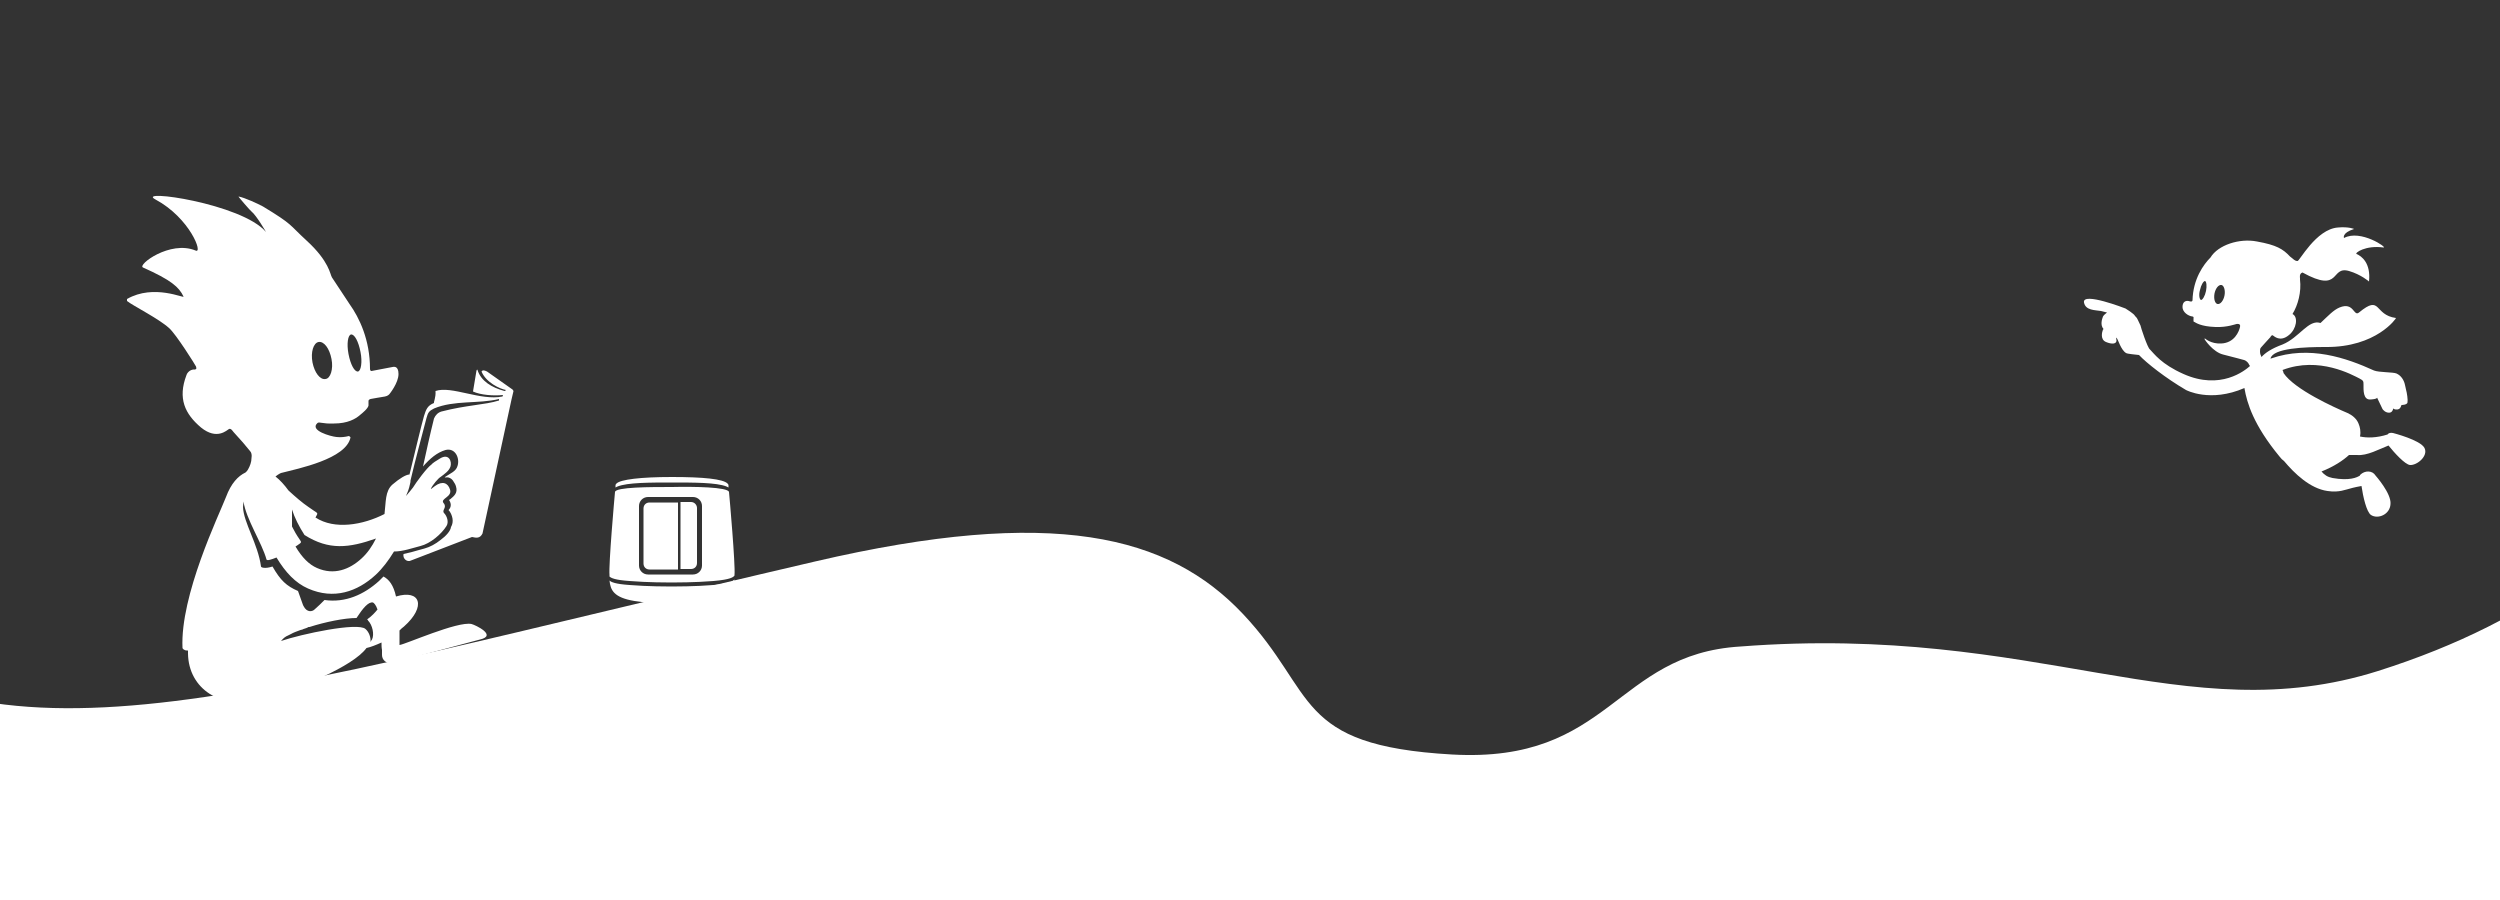 <?xml version="1.0" encoding="utf-8"?>
<!-- Generator: Adobe Illustrator 28.0.0, SVG Export Plug-In . SVG Version: 6.00 Build 0)  -->
<svg version="1.1" id="Lag_1" xmlns="http://www.w3.org/2000/svg" xmlns:xlink="http://www.w3.org/1999/xlink" x="0px" y="0px"
	 viewBox="0 0 500 180" style="enable-background:new 0 0 500 180;" xml:space="preserve">
<rect x="0" y="0" width="500" height="180" fill="#333333" stroke="none"/>
<style type="text/css">
	.st0{fill:#FFFFFF;}
	.st1{fill-rule:evenodd;clip-rule:evenodd;fill:#FFFFFF;}
</style>
<path class="st0" d="M-110.7,180h691.2v-864h-691.2V180z M-26.3-86c-27.2-13.8-36-75.4-15.8-118c12.5-26.3-64.3-115.4,4.1-157.6
	c60.9-37.5,0.2-124.7-4.4-129.8c-98.5-111.2-2-63.1,37.8-104.1c27-27.8,18.6-59.9,74.6-53.2c48.3,5.7,105.9,15,154.9,4.1
	c97.1-21.5,172.9-16,225.6-8.7c57.1,7.8,90.8,41.9,61,76.2c-20.2,23.3,38.7,28.5,37.7,95c-3.1,24.6,1.3,143.5-48.2,167.3
	c-53.1,32.1,41.8,73.8,29.1,122.5c-46.5,179.1,1.2,220.7,1.2,220.7c26,38.6,8.7,85.4-55.7,105.8c-38.7,12.2-67.8-9.5-127.5-4.9
	c-25.2,1.5-25.9,23.4-57.7,21.6c-31.8-1.8-26.9-12.3-41.8-28.1c-14.9-15.8-38-21.6-85.6-10.5C43.9,140,0.6,156.3-40.3,123.2
	C-63.1,104.7-69.4,90.3-54.5,58C47.1-64-26.3-86-26.3-86z"/>
<path class="st1" d="M88.1,108c-1,0.8-2.1,1.4-3.2,1.7c-0.4,0.1-0.7,0.2-1.1,0.3c-1,0.3-2.1,0.6-3.1,0.8c-0.2,1,0.8,1.7,1.5,1.3
	l12.2-4.7c0.9,0.2,1.6,0.3,2.1-0.7l5.8-26.8l0.4-1.7c-0.1-0.2-0.2-0.3-0.2-0.3l0,0l-5.1-3.6c-0.6-0.3-0.9-0.3-1.1,0
	c0.9,2.2,3.7,3.5,4.9,3.7c-0.1,0.1-0.2,0.2-0.3,0.2c-2.6-0.7-4.7-2-5.4-4.2c-0.1-0.2-0.1,0-0.2,0.1l-0.7,4.2c1.5,0.7,4.1,0.9,6,0.7
	c0,0.1-0.1,0.2-0.1,0.3c-4.4,0.9-10.2-2.2-13.4-1.1c0.1,1.3-0.4,2.2-0.3,2.4c-1.3,0.5-1.6,1.3-2,2.6c-0.6,2.1-1.7,6.8-2.9,11.7
	c-0.7,0-2,0.8-3.4,2c-1.5,1.3-1.3,3.5-1.6,5.9c-4.3,2.2-10,3.2-13.8,0.7c0-0.1,0.1-0.1,0.1-0.2c0.5-0.9,0.4-0.5-1.5-1.9
	c-1.2-0.8-2.7-2.1-4-3.3C56.9,97,56,96,55.1,95.3c0.6-0.5,1.1-0.7,1.1-0.7c3.5-0.9,13-2.8,13.9-7.1c0-0.1-0.3-0.3-0.3-0.3
	c-0.8,0.2-1.6,0.3-2.5,0.2c-1.1-0.1-5.5-1.3-3.8-2.8c0.4-0.3,0.9,0.2,3.3,0.1c2.7,0,4.3-0.9,5.2-1.7c0.5-0.4,1.6-1.3,1.7-1.9
	c0,0,0-0.6,0-0.9c0-0.3,0.4-0.4,0.4-0.4s2.2-0.4,2.9-0.5c0.6-0.1,0.9-0.5,0.9-0.5s1.8-2.2,1.8-4c0-1.8-1.1-1.4-1.2-1.4
	c-0.1,0-3.7,0.7-4.2,0.8c-0.3,0-0.3-0.4-0.3-0.4c0-5.8-2.1-10.2-4.1-13c0,0-3.5-5.3-3.5-5.3c-0.4-0.6-0.5-3.2-5.1-7.4
	c-3.6-3.3-2.6-3.1-8.7-6.8c-0.9-0.5-3.7-1.8-4.9-2c-0.1,0,2.5,3,2.6,3c1,0.8,2.9,4.1,2.9,4.1c-4.8-5.7-26.3-8.7-22.1-6.5
	c6.9,3.7,9.6,11,8,10.2C34,48,27.4,53,28.6,53.5c5.6,2.5,7.2,3.9,8.1,5.8c0.3,0.5-5.9-2.6-11.3,0.5l0,0.4c1.1,0.9,6.3,3.5,8.4,5.4
	c1.4,1.2,5.4,7.6,5.4,7.7c0.1,0.3,0.1,0.4,0,0.5c0,0-0.1,0.1-0.2,0.1c-1.2-0.1-1.7,1-1.7,1.1l0,0c-1.8,4.7-0.3,7.8,2.9,10.5
	c3.2,2.6,5.2,0.5,5.6,0.3c0.4-0.2,0.8,0.5,0.9,0.6c0,0,0,0,0,0c1.3,1.4,2.6,2.9,3.3,3.8c0.3,0.3,0.4,0.8,0.3,1.4
	c0,0.8-0.3,1.6-0.7,2.3l-0.2,0.3c-0.1,0.1-0.2,0.2-0.3,0.3c-1.5,0.7-2.9,2.2-3.9,4.9c-1.4,3.6-9.2,19.7-8.7,30.2
	c0,0.1,0.3,0.5,0.9,0.5c0.1,0,0.1,0,0.2,0c0,0.2,0,0.4,0,0.6c0.1,7.1,6.6,11.3,14.5,9.3c0.9-0.2,1.8-0.5,2.6-0.8
	c5-1.6,15.8-5.8,18.6-9.6c0.9-0.2,1.9-0.6,3-1.1c0,0.5,0,1,0.1,1.5c0,0.3,0,0.6,0,1c0,1,0.9,1.8,2,1.6l17.6-4.7
	c3.5-0.8-0.9-2.9-1.7-3.1c-2.8-0.6-13.3,4.1-14.4,4.2c0-1.1,0-2,0-2.9c0.3-0.3,0.6-0.6,0.9-0.8c4.5-4,3.3-7.5-1.6-6
	c-0.5-2.3-1.4-3.4-2.5-4c-0.3,0.3-0.6,0.6-0.9,0.9c-3,2.7-6.7,4.4-10.9,3.8c-0.6,0.6-1.3,1.3-2,1.9c-0.4,0.4-1.5,0.7-2.2-0.7
	c0-0.1-0.1-0.1-0.1-0.2c-0.4-1.1-0.8-2.2-1-2.8c-2.3-1-3.5-2.1-5.1-4.9c-1.5,0.5-2.3,0.2-2.3,0c-0.6-4.5-3.5-8.8-3.6-11.9
	c0-0.4,0.1-0.7,0.1-1.1c0.5,3.5,3.7,8.3,4.6,11.6c0.1,0.3,1,0,2-0.4c1.8,3,3.8,5.1,6.3,6.2c5.2,2.3,9.9,0.6,13.5-2.7
	c1.4-1.3,2.6-2.9,3.7-4.7c1.8,0,3.7-0.7,5.3-1.1c2-0.5,4.2-2.4,5.2-4c0.5-0.8,0.1-2-0.5-2.6c-0.5-0.6,0.7-1.1-0.1-2
	c-0.7-0.9,1.8-1.2,1.3-2.7c-0.4-1.3-1.5-1.8-3-0.7c-1,0.8-0.8,0.6-0.8,0.5c0.3-0.7,1.5-2.1,1.9-2.3c0.8-0.6,1.7-1.2,2-2.1
	c0.3-1-0.3-2.7-2.1-1.6c-0.7,0.4-1.6,1-1.7,1.2c-0.9,0.6-3.1,3.6-3.7,4.6c-0.3,0.4-0.8,1-1.4,1.7c0.3-0.7,0.6-1.4,0.8-2.4
	c0.1-0.3,0.1-0.5,0.1-0.7c1-4.3,2.2-8.6,3.2-12.5c0.3-1.1,0.5-1.4,1.5-1.9c4-1.7,8.9-0.9,13-1.9c0,0.1,0,0.2,0,0.3
	c-2.9,0.9-6.5,0.9-11.5,2.2c-0.7,0.2-1.2,0.7-1.5,1.4c-0.8,3.2-1.5,6.4-2.2,9.6c1.4-1.6,2.8-2.8,4.5-3.3c2-0.5,2.9,1.7,2.4,3.2
	c-0.3,1.1-1.5,1.5-2.5,2.2c-0.2,0.2,0.4,0,0.7,0.1c0.4,0.1,0.8,0.4,1,0.8c0.2,0.3,0.4,0.6,0.5,1c0.4,1.3-0.4,1.9-1.1,2.5
	c-0.1,0.1-0.2,0.1-0.3,0.2c0,0,0.8,1,0,1.9c0,0.1-0.2,0.1-0.1,0.1c0.4,0.4,0.7,1.1,0.8,1.7c0.1,0.6,0,1.2-0.3,1.7
	C90.1,106.2,89.2,107.2,88.1,108L88.1,108z M70.2,66.9c0.7-0.1,1.5,1.4,1.9,3.5c0.4,2,0.1,3.8-0.5,3.9c-0.7,0.1-1.5-1.4-1.9-3.5
	C69.3,68.7,69.6,67,70.2,66.9L70.2,66.9z M63.7,68.4c1.1-0.2,2.2,1.3,2.6,3.4c0.4,2-0.2,3.9-1.2,4c-1.1,0.2-2.2-1.3-2.6-3.3
	C62.1,70.4,62.7,68.6,63.7,68.4z M57.6,127.1c0.2-0.1,0.4-0.2,0.6-0.3c0.5-0.3,1.1-0.5,1.9-0.8c0.1,0,0.3-0.1,0.4-0.1l0,0l0.2-0.1
	c0.3-0.1,0.7-0.2,1-0.4l0.1,0l0.1,0l0,0c3.1-1,7-1.8,9.4-1.8c1.3-2,2.4-3.3,3.3-3.1c0.2,0.1,0.6,0.5,0.9,1.4c-0.5,0.6-1.1,1.3-2.1,2
	c0.1,0,0.2,0.1,0.2,0.2c0.9,0.9,1.3,2.8,0.8,3.8c-0.1,0.1-0.2,0.3-0.3,0.5c0.1-0.9-0.3-2-1-2.6c-1.5-1.4-12.8,1-16.9,2.4
	C56.7,127.6,57.1,127.3,57.6,127.1L57.6,127.1z M72.3,111.7c-2.4,2.2-5.5,3.4-8.9,1.9c-1.6-0.7-3-2.1-4.3-4.3
	c0.3-0.2,0.5-0.3,0.6-0.4c0.9-0.6,0.5-0.4-0.6-2.3l-0.7-1.3c0-1.1,0-2.3,0-3.4c0.5,1.6,1.4,3.4,2.5,5.1c4.9,3.1,8.9,2.6,14.3,0.7
	C74.4,109.3,73.5,110.6,72.3,111.7L72.3,111.7z"/>
<path class="st0" d="M142.7,117c3.5-0.3,3.9-0.8,4.2-1.1c-0.2,2-0.7,3.6-5,4.3c-1.8,0.3-3.9,0.6-6.7,0.6c-0.3,0-0.5,0-0.8,0
	c-3.2,0-5.5-0.3-7.5-0.6c-4.2-0.7-4.8-2.2-5-4.1c0.3,0.3,1.1,0.7,4,0.9c3.6,0.3,7.8,0.3,8.4,0.3S139.1,117.3,142.7,117 M145.7,97.1
	c0-0.1,0-0.2-0.2-0.4c-0.9-0.9-4.8-1.3-11.1-1.3c-6.3,0-10.3,0.5-11.1,1.3c-0.2,0.2-0.2,0.3-0.2,0.4v0.4l0.4-0.2
	c2-0.8,6.5-0.8,10.9-0.8c4.4,0,8.9,0,10.9,0.8l0.4,0.2V97.1z M138.2,100.4h-2.1v13.4h2.1c0.7,0,1.2-0.5,1.2-1.2v-11
	C139.4,101,138.9,100.4,138.2,100.4 M145.8,98.4c0.1,1,1.3,14.6,1.1,16.6c0,0,0,0.1,0,0.1c-0.2,0.3-0.7,0.8-4.2,1.1
	c-3.6,0.3-7.8,0.3-8.4,0.3c-0.6,0-4.8,0-8.4-0.3c-2.9-0.2-3.7-0.6-4-0.9c0-0.1,0-0.2,0-0.3c-0.2-2,1-15.6,1.1-16.6
	c0.1-1,7.1-1,11.4-1C138.7,97.3,145.6,97.4,145.8,98.4 M140.4,101.2c0-1-0.8-1.8-1.8-1.8h-9c-1,0-1.8,0.8-1.8,1.8v11.9
	c0,1,0.8,1.8,1.8,1.8h9c1,0,1.8-0.8,1.8-1.8V101.2z M129.9,100.5c-0.7,0-1.2,0.5-1.2,1.2v11c0,0.7,0.5,1.2,1.2,1.2h5.7v-13.4
	L129.9,100.5L129.9,100.5z"/>
<path class="st0" d="M444.9,59.1c-0.2,1-0.8,1.8-1.4,1.7c-0.5-0.1-0.8-1-0.6-2.1c0.2-1,0.8-1.8,1.4-1.7
	C444.8,57.1,445.1,58.1,444.9,59.1z M441.2,58.2c-0.2,1-0.7,1.8-1,1.8c-0.3-0.1-0.5-1-0.2-2c0.2-1,0.7-1.8,1-1.8
	C441.3,56.3,441.4,57.2,441.2,58.2z M474.8,74.1c-5.5-2.5-12.9-5.1-20.6-2.4c0,0,0,0-0.1,0c0,0,0,0,0,0c0.5-2.1,6.9-2.3,11-2.3
	c10.2,0.1,14.2-5.8,14.1-5.8c-4.5-0.6-2.9-4.8-7.4-1.1c-1.1,0.9-1-2.2-3.9-1c-1.2,0.5-2.2,1.6-3.8,3.1c-2.4-0.8-4.2,2.9-7.6,4.3
	c-2.2,0.8-3.5,1.7-4.2,2.5c-0.2-0.4-0.3-0.7-0.3-1.1c0-0.3,0-0.6,0.2-0.8c0.4-0.5,1.2-1.3,1.9-2.1c0,0,0,0,0,0
	c0-0.1,0.3-0.5,0.5-0.3c0.2,0.1,1.4,1.4,3.2-0.1c1.5-1.2,1.9-3.6,0.7-4.2c1.1-1.8,1.8-4.4,1.5-6.9c0-0.2,0-0.3,0-0.3
	s-0.2-0.9,0.5-1.1c7.8,4.3,5.5-1.4,9.3-0.3c2.4,0.7,4,2.1,4,2.1c0.4-3.7-1.5-5.1-2.5-5.5c-0.4-0.2,1.8-1.8,5.4-1.3
	c0.9,0.1-4.6-3.7-7.9-1.9c0,0-0.5-1,2-1.8c0.1,0-1.1-0.5-3.2-0.3c-4.4,0.3-7.8,6.9-8.1,6.7c-0.6,0-0.8-0.4-1.5-0.9
	c-1.4-1.5-2.7-2.3-6.6-3c-3.5-0.7-7.8,0.7-9.3,3.2c-1.4,1.4-3.5,4.3-3.6,8.6c0,0-0.1,0.2-0.2,0.2c-0.3,0-0.2,0-0.6-0.1
	c-0.5-0.1-1.2,0.1-1.2,1.2c0,1,1.1,1.8,2,1.9c0,0,0.3,0,0.2,0.4c0,0.2,0,0.5,0,0.5s0,0.2,0.2,0.2c0.2,0.1,1.2,0.9,4.2,1
	c2.3,0.1,4.1-0.6,4.2-0.6c0,0,0.9-0.2,0.7,0.6c-0.2,0.9-1.1,3.2-3.8,3.3c-2,0.1-3.2-1-3.2-1s-0.2,0.1-0.1,0.1c0,0.1,1.7,2.6,3.7,3.1
	c2,0.5,4.2,1.1,4.2,1.1s0.5,0.1,0.9,0.7c0.1,0.2,0.2,0.4,0.3,0.5c-1,0.9-5.9,4.9-13.3,1.6c-4.5-2-5.9-4.1-6.7-4.9l0,0
	c-0.5-0.3-1.9-4.6-1.9-4.8c-0.6-1.2-0.6-1.4-0.9-1.7c-0.1-0.1-0.1-0.1-0.2-0.2c-0.1-0.4-1.9-1.5-1.9-1.5s-8.7-3.4-8.3-1.2
	c0.3,1.6,2.2,1.5,3.4,1.7l1.2,0.3c-0.4,0.3-0.7,0.6-0.8,0.8c-0.2,0.5-0.6,1.7,0.1,2.5c0,0,0,0.1-0.1,0.1c-0.2,0.5-0.6,2,0.6,2.5
	c1.2,0.5,2.1,0.4,2.1-0.3c0-0.2-0.1-0.4-0.1-0.6c0.1,0.1,0.1,0.1,0.2,0.2c0.2,0.2,0.8,2.3,1.8,2.9c0.3,0.2,1.9,0.3,2.6,0.4
	c1.5,1.6,5.3,4.6,9.4,7c0,0,4.8,2.6,11.7-0.4c0,0,0,0.1,0,0.1c0.5,2.9,1.8,7.3,7,13.6c0.3,0.4,0.6,0.7,0.9,0.9
	c2.1,2.5,5.2,5.5,8.7,6c0.9,0.1,0.8,0.1,1.6,0.1c1.9-0.1,2.3-0.6,5.2-1.1c0.3,2.1,1,5.2,1.9,5.8c1.4,0.9,3.8-0.1,3.9-2.2
	c0.2-2.1-3-5.7-3-5.7c-0.6-1-2.1-1.1-3.1-0.1c0,0,0,0,0,0.1c-0.6,0.4-2.1,1.1-5.5,0.5c-1-0.2-1.6-0.6-2.2-1.3c2.5-1,4.3-2.2,5.5-3.3
	c0.5,0,1,0,1.6,0c2,0.2,4.5-1.2,6.3-1.9c1.2,1.5,3.3,3.8,4.3,3.9c1.4,0.1,3.7-1.8,2.9-3.4c-0.8-1.6-6.3-3-6.3-3
	c-0.5-0.1-0.9,0-1.1,0.3c-2.2,0.7-4.1,0.7-5.5,0.4c0.2-1,0-1.9-0.3-2.6c-0.4-1-1.3-1.7-2.2-2.1c-2.6-1.1-10.6-4.7-12.8-8
	c0-0.2-0.1-0.4-0.2-0.6c7.3-2.8,14,1,15.4,1.7c0.8,0.4,0.8,0.6,0.8,1.2c0,1.1-0.1,3.1,1.4,3c1.5-0.1,1.3-0.4,1.3-0.4l1.1,2.3
	c0.1,0.2,0.3,0.3,0.5,0.5c0.3,0.2,1.2,0.5,1.5-0.2c0.1-0.1,0.1-0.2,0.1-0.4c0.3,0.2,0.8,0.3,1.2,0.1c0.3-0.2,0.4-0.5,0.5-0.8
	c0,0,1.1,0,1.2-0.5c0.1-0.5-0.1-1.9-0.3-2.6l-0.2-0.9c-0.2-1-0.8-1.9-1.7-2.3C478.6,74.4,475.8,74.5,474.8,74.1"/>
</svg>
